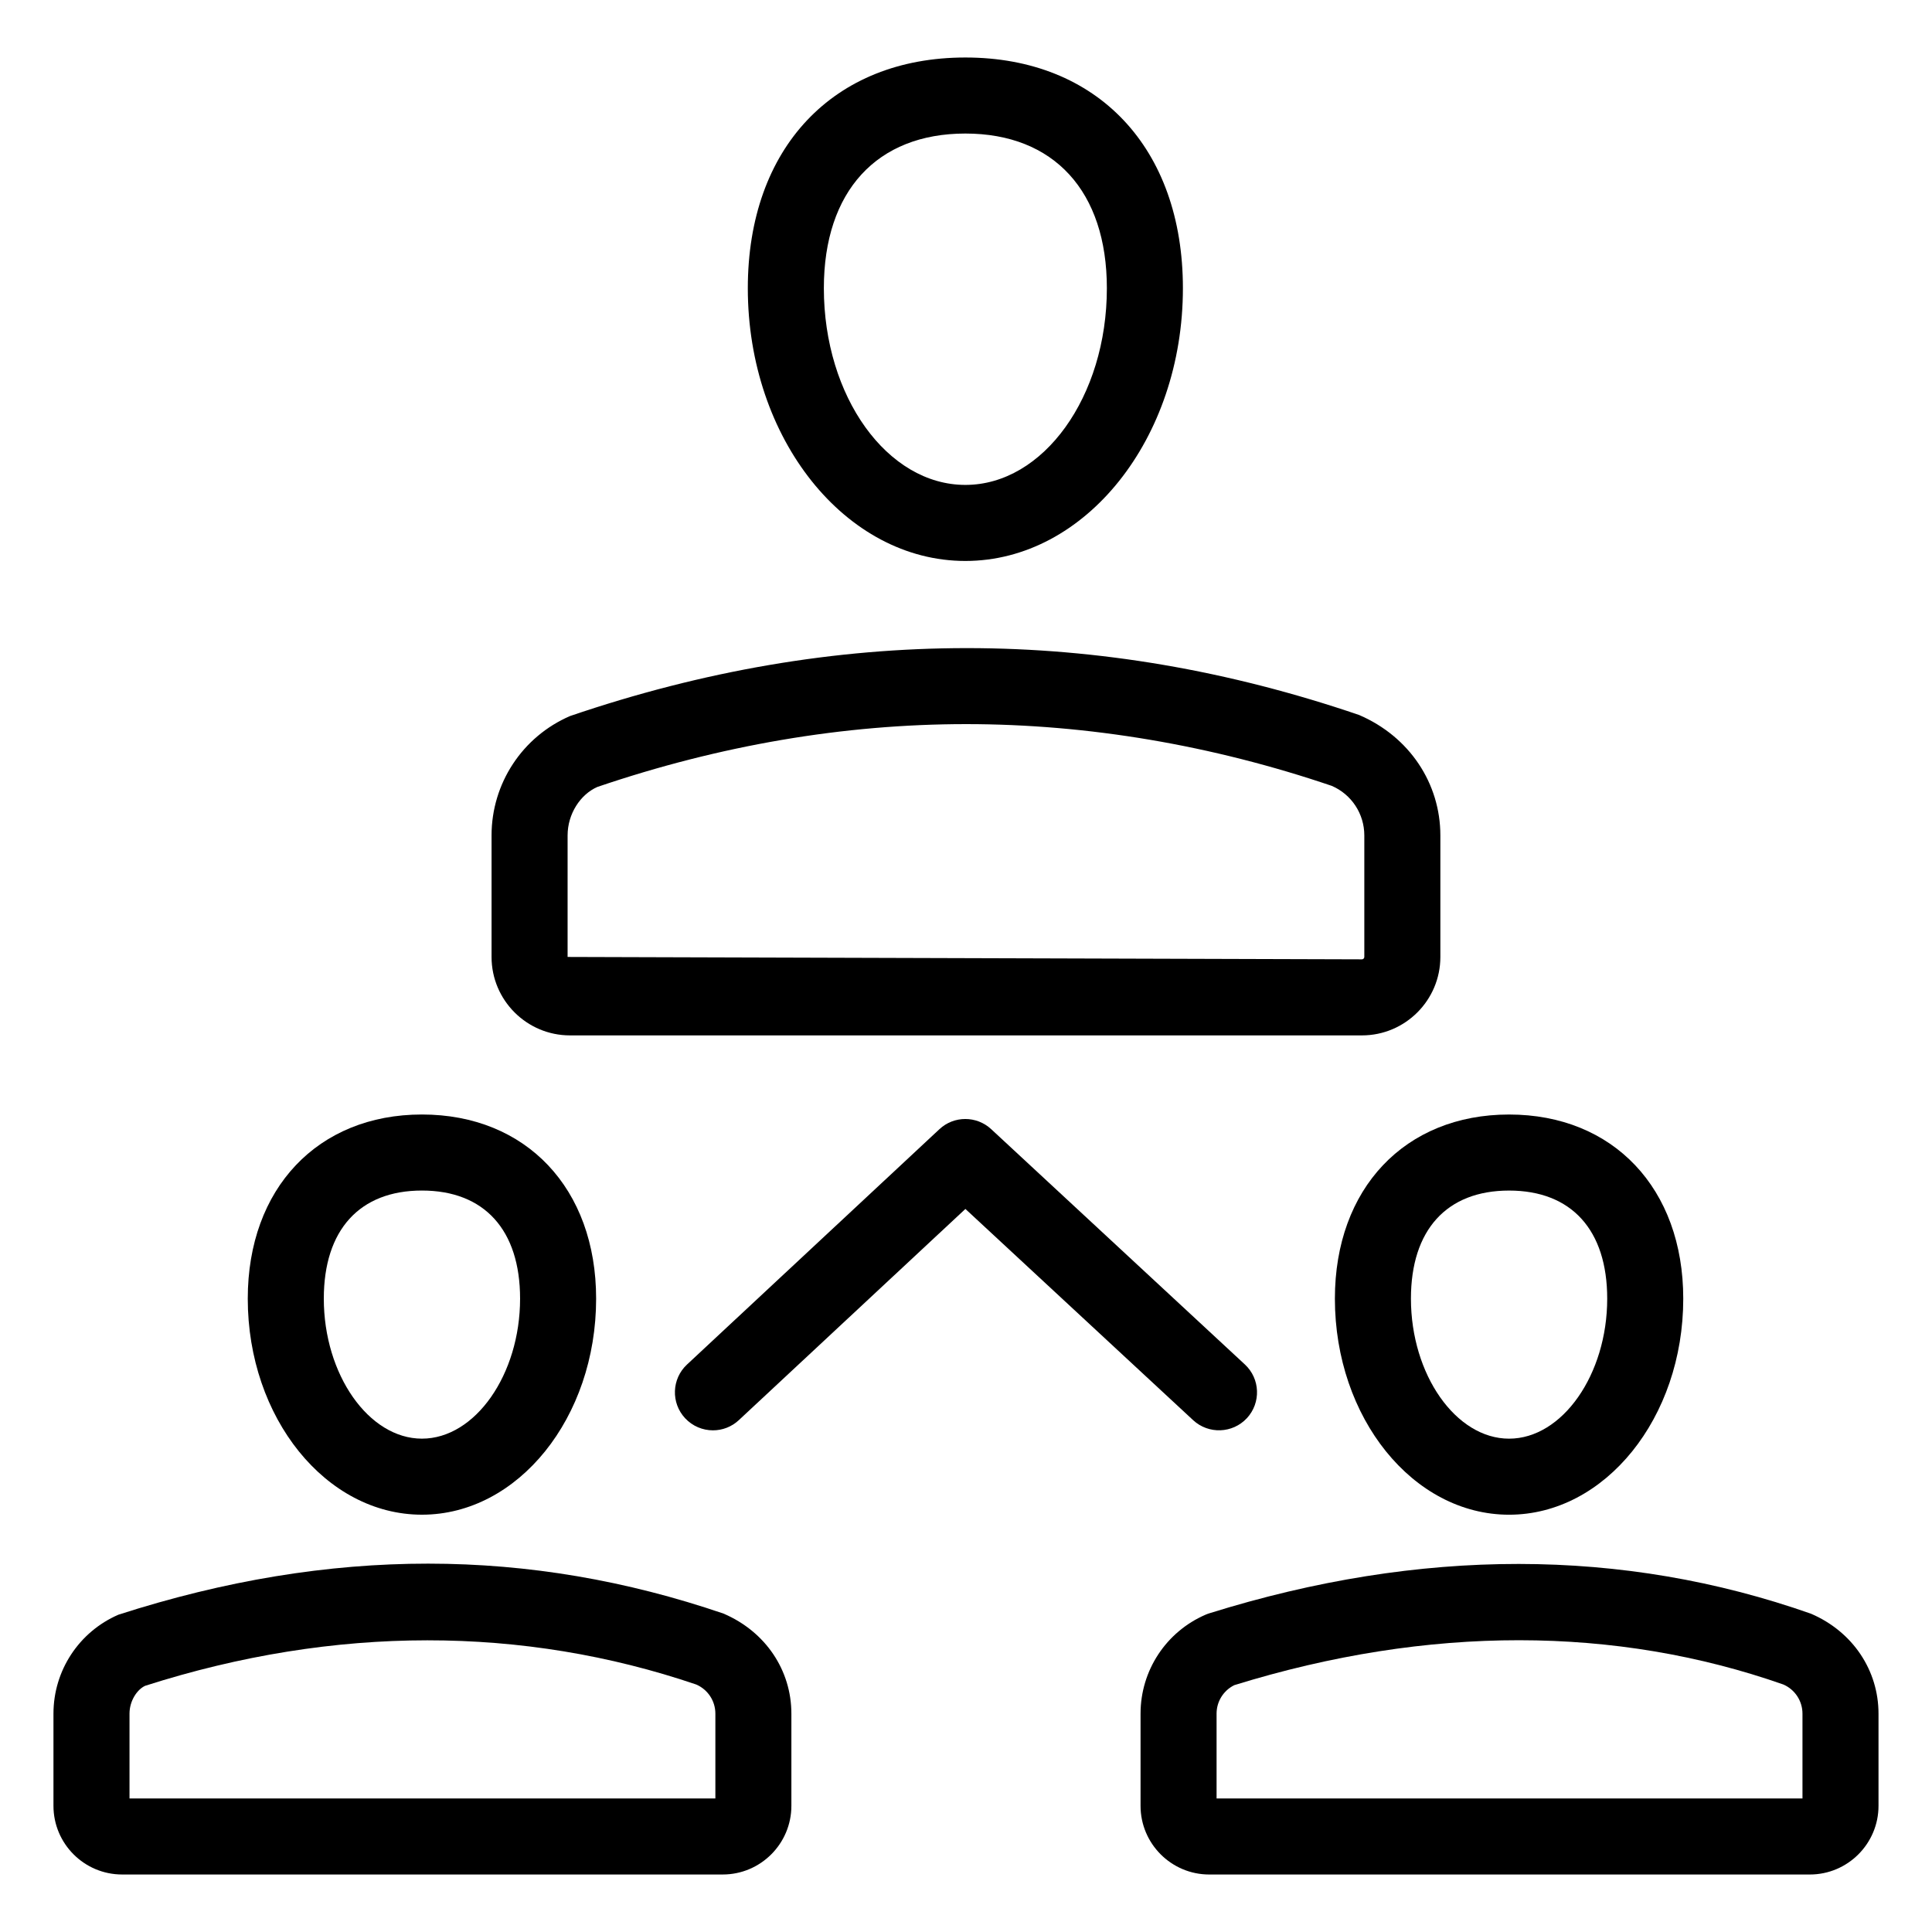 <?xml version="1.0" encoding="UTF-8"?>
<!-- Uploaded to: ICON Repo, www.svgrepo.com, Generator: ICON Repo Mixer Tools -->
<svg fill="#000000" width="800px" height="800px" version="1.1" viewBox="144 144 512 512" xmlns="http://www.w3.org/2000/svg">
 <g>
  <path d="m474.44 519.83c3.777-4.082 3.543-10.453-0.543-14.242l-67.227-62.355c-3.867-3.586-9.871-3.586-13.719 0.02l-66.883 62.355c-4.074 3.793-4.301 10.168-0.5 14.242 1.988 2.125 4.676 3.203 7.371 3.203 2.461 0 4.93-0.895 6.867-2.707l60.035-55.965 60.359 55.984c4.074 3.769 10.449 3.535 14.238-0.535z"/>
  <path d="m399.83 292.66c31.793 0 57.652-32.422 57.652-72.281 0-37.141-22.633-61.141-57.652-61.141s-57.652 24-57.652 61.141c0 39.855 25.859 72.281 57.652 72.281zm0-113.27c23.477 0 37.5 15.32 37.5 40.988 0 28.742-16.828 52.129-37.5 52.129-20.676 0-37.5-23.387-37.5-52.129 0-25.668 14.02-40.988 37.5-40.988z"/>
  <path d="m295.05 418.39h209.88c11.465 0 20.781-9.324 20.781-20.785v-32.215c0-13.766-8.168-26.184-21.551-31.918-68.98-23.527-138.47-23.809-209.08 0.281-12.645 5.453-20.812 17.871-20.812 31.637v32.215c0.004 11.461 9.32 20.785 20.785 20.785zm-0.629-53.004c0-5.711 3.387-10.867 7.891-12.84 32.473-11.047 65.348-16.648 97.73-16.648 32.375 0 65.219 5.606 96.887 16.363 5.246 2.258 8.629 7.414 8.629 13.125v32.215c0 0.348-0.285 0.633-0.629 0.633l-210.51-0.633z"/>
  <path d="m255.82 545.41c25.457 0 46.16-25.684 46.16-57.254 0-29.191-18.547-48.801-46.16-48.801-27.609 0-46.16 19.609-46.16 48.801 0 31.57 20.703 57.254 46.16 57.254zm0-85.902c16.531 0 26.008 10.441 26.008 28.648 0 20.113-11.906 37.102-26.008 37.102-14.102 0-26.008-16.988-26.008-37.102 0-18.211 9.477-28.648 26.008-28.648z"/>
  <path d="m176.36 640.76h159.17c10.035 0 18.195-8.164 18.195-18.199v-24.434c0-11.414-6.769-21.707-17.988-26.508-51.305-17.516-103.95-17.879-160.33 0.285-10.469 4.523-17.238 14.816-17.238 26.227v24.434c0 10.035 8.156 18.195 18.191 18.195zm1.961-42.629c0-3.359 1.988-6.391 4.152-7.379 50.422-16.137 100.26-15.887 146.03-0.34 3.078 1.328 5.078 4.359 5.078 7.719v22.48l-155.26-0.004z"/>
  <path d="m497.76 488.16c0 31.57 20.703 57.254 46.16 57.254s46.16-25.684 46.16-57.254c0-29.191-18.547-48.801-46.16-48.801-27.609 0-46.16 19.609-46.16 48.801zm46.16-28.648c16.531 0 26.008 10.441 26.008 28.648 0 20.113-11.906 37.102-26.008 37.102-14.102 0-26.008-16.988-26.008-37.102 0-18.211 9.477-28.648 26.008-28.648z"/>
  <path d="m623.93 571.65c-49.852-17.535-103.47-17.59-159.43-0.113-0.336 0.102-0.668 0.227-0.984 0.363-10.488 4.523-17.258 14.812-17.258 26.23v24.434c0 10.035 8.168 18.199 18.203 18.199h159.16c10.035 0 18.203-8.164 18.203-18.199v-24.434c0-11.414-6.769-21.707-17.898-26.48zm-2.254 48.957h-155.27v-22.48c0-3.219 1.832-6.129 4.695-7.543 51.602-15.98 101.2-15.711 145.5-0.176 3.074 1.332 5.074 4.359 5.074 7.723z"/>
 </g>
</svg>